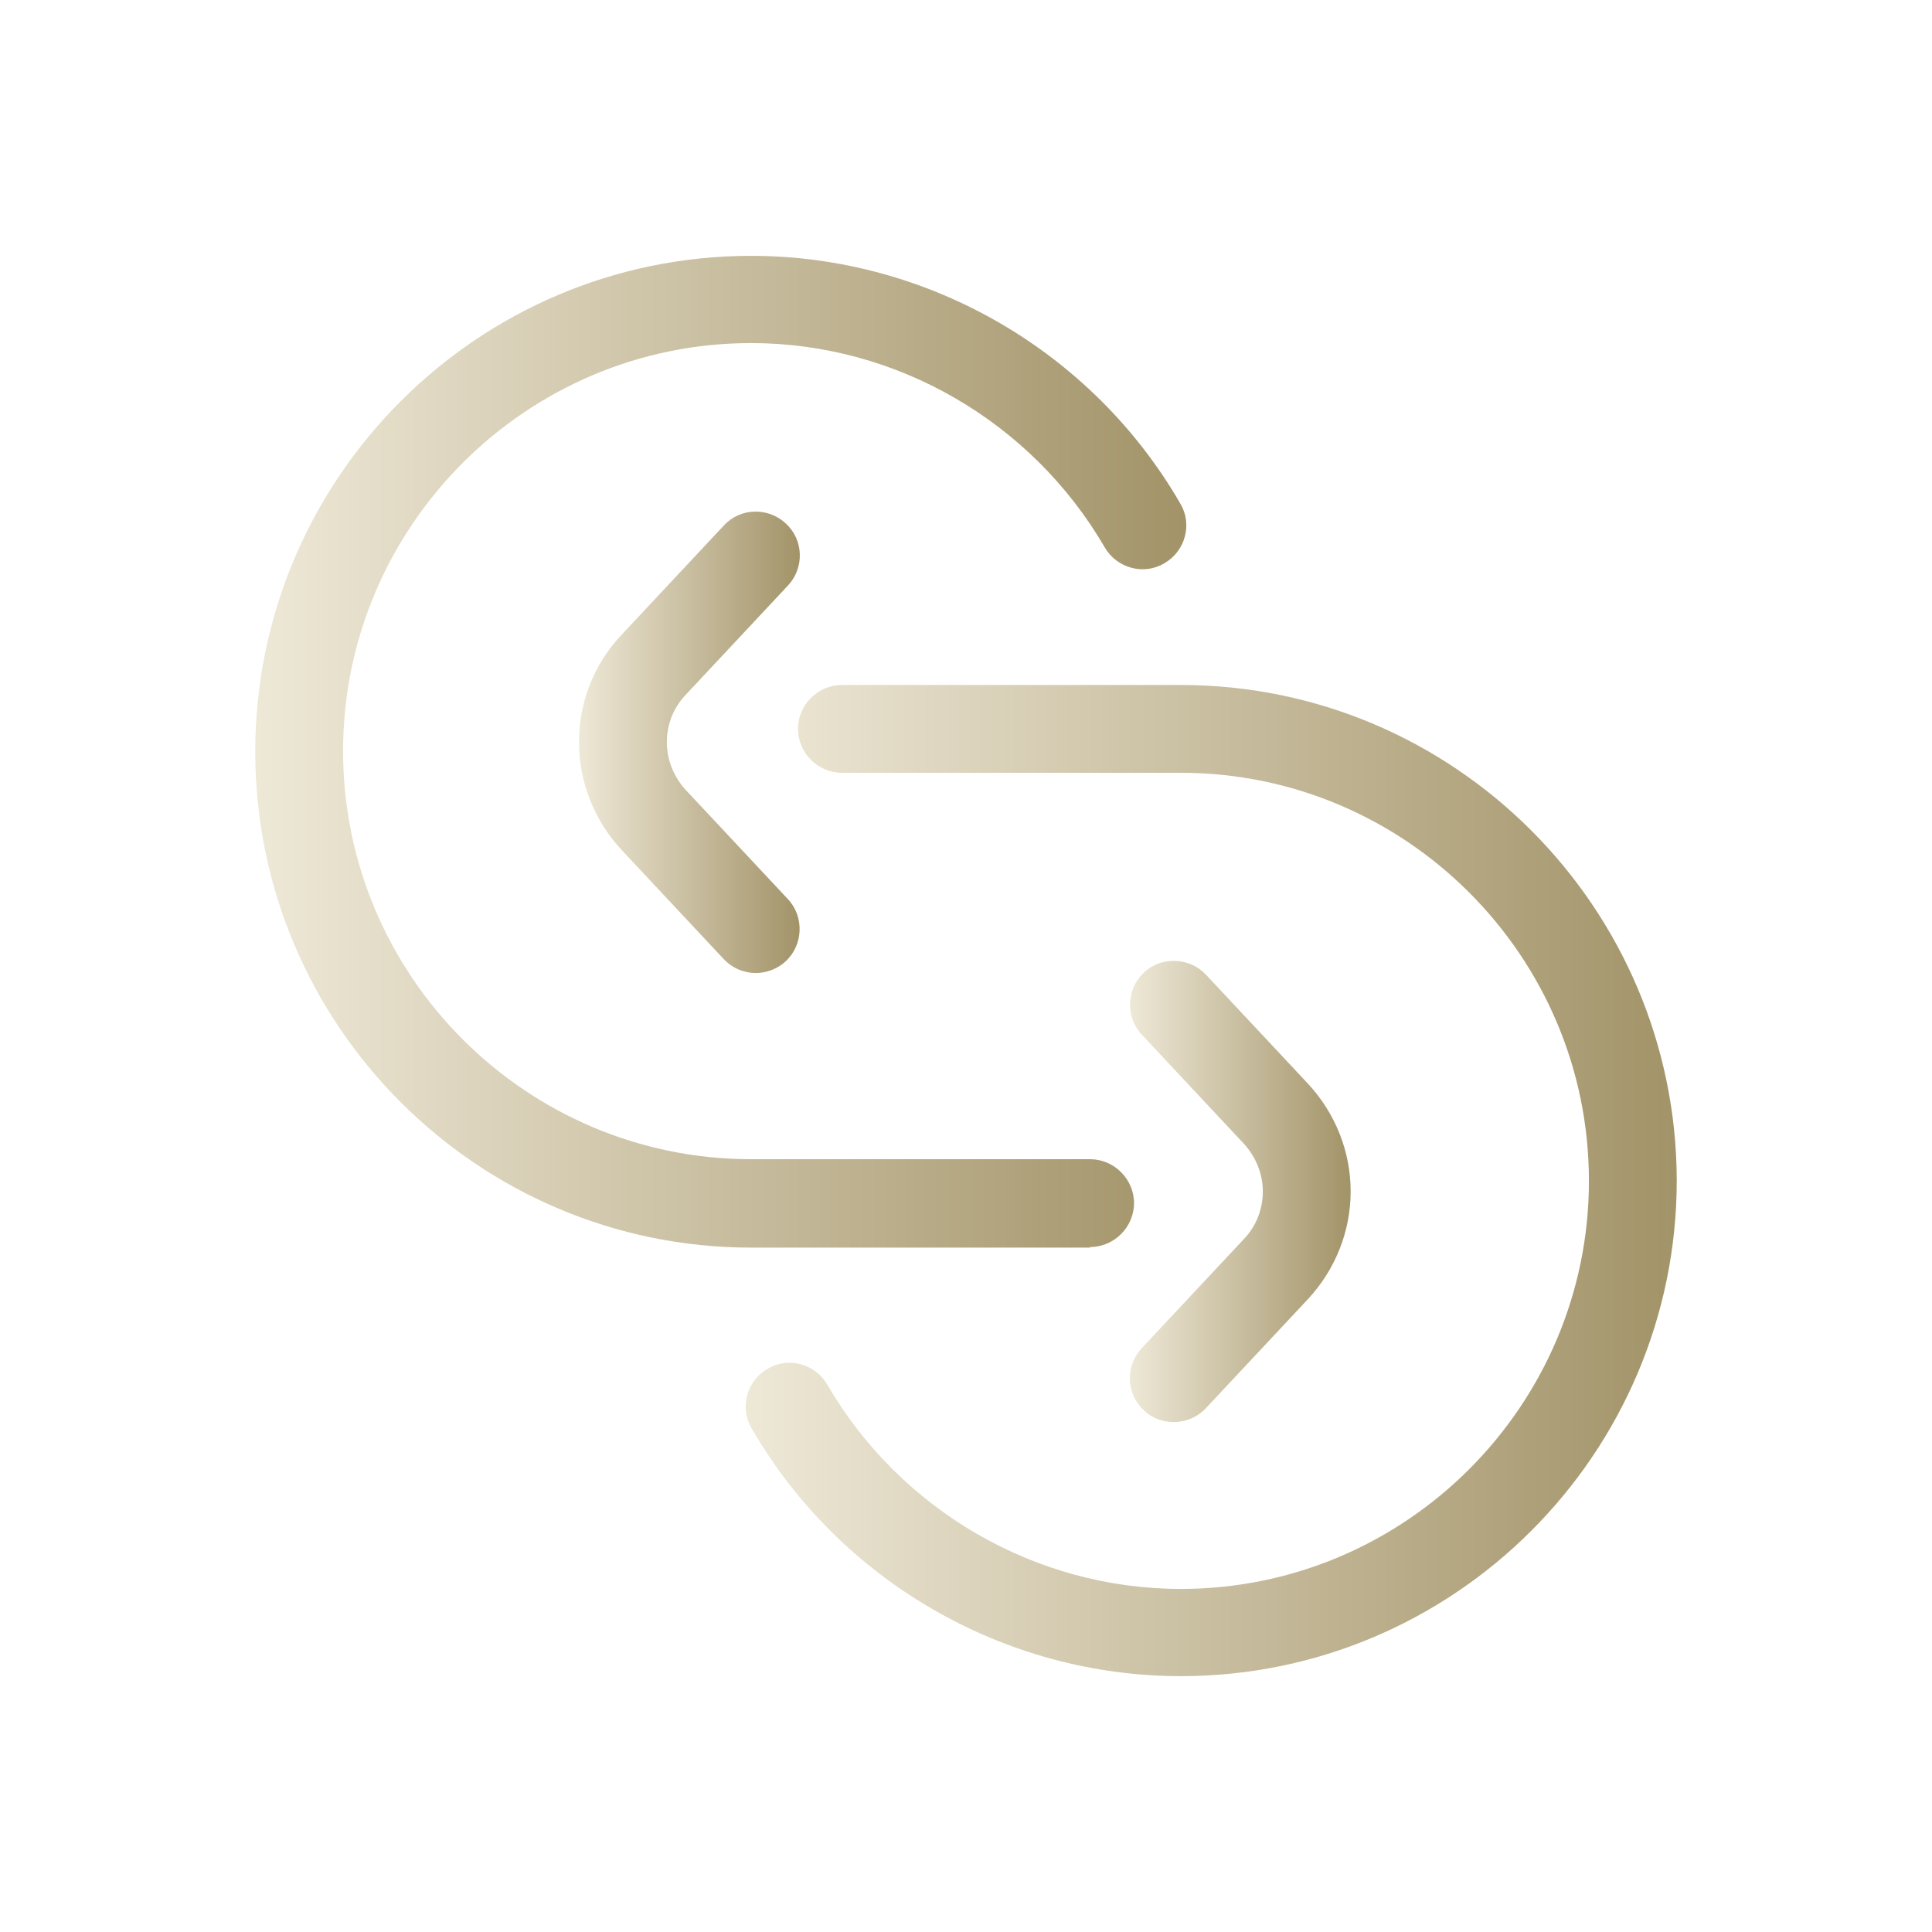 <?xml version="1.0" encoding="utf-8"?>
<!-- Generator: Adobe Illustrator 25.0.1, SVG Export Plug-In . SVG Version: 6.00 Build 0)  -->
<svg version="1.1" id="Layer_1" xmlns="http://www.w3.org/2000/svg" xmlns:xlink="http://www.w3.org/1999/xlink" x="0px" y="0px"
	 viewBox="0 0 330 330" enable-background="new 0 0 330 330" xml:space="preserve">
<g>
	<linearGradient id="SVGID_1_" gradientUnits="userSpaceOnUse" x1="127.306" y1="201.664" x2="286.347" y2="201.664">
		<stop  offset="0" style="stop-color:#EEE8D7"/>
		<stop  offset="1" style="stop-color:#A29368"/>
	</linearGradient>
	<path fill="url(#SVGID_1_)" d="M201.7,117h-57.9c-4.1,0-7.5,3.4-7.5,7.5c0,4.1,3.4,7.5,7.5,7.5h57.9c38.4,0,69.7,31.3,69.7,69.7
		c0,38.4-31.3,69.7-69.7,69.7c-24.8,0-47.9-13.4-60.4-34.9c-2.1-3.6-6.7-4.8-10.2-2.7c-3.6,2.1-4.8,6.7-2.7,10.2
		c15.1,26.1,43.2,42.3,73.3,42.3c46.7,0,84.7-38,84.7-84.7C286.3,155,248.4,117,201.7,117z"/>
	<linearGradient id="SVGID_2_" gradientUnits="userSpaceOnUse" x1="43.653" y1="128.336" x2="202.694" y2="128.336">
		<stop  offset="0" style="stop-color:#EEE8D7"/>
		<stop  offset="1" style="stop-color:#A29368"/>
	</linearGradient>
	<path fill="url(#SVGID_2_)" d="M186.2,213c4.1,0,7.5-3.4,7.5-7.5c0-4.1-3.4-7.5-7.5-7.5h-57.9c-38.4,0-69.7-31.3-69.7-69.7
		s31.3-69.7,69.7-69.7c24.8,0,47.9,13.4,60.4,34.9c2.1,3.6,6.7,4.8,10.2,2.7c3.6-2.1,4.8-6.7,2.7-10.2
		c-15.1-26.1-43.2-42.3-73.3-42.3c-46.7,0-84.7,38-84.7,84.7s38,84.7,84.7,84.7H186.2z"/>
	<linearGradient id="SVGID_3_" gradientUnits="userSpaceOnUse" x1="98.941" y1="126.798" x2="136.629" y2="126.798">
		<stop  offset="0" style="stop-color:#EEE8D7"/>
		<stop  offset="1" style="stop-color:#A29368"/>
	</linearGradient>
	<path fill="url(#SVGID_3_)" d="M134.6,100c2.8-3,2.7-7.8-0.4-10.6c-3-2.8-7.8-2.7-10.6,0.4l-17.5,18.7c-4.7,5-7.2,11.5-7.2,18.3
		c0,6.8,2.6,13.3,7.2,18.3l17.5,18.7c1.5,1.6,3.5,2.4,5.5,2.4c1.8,0,3.7-0.7,5.1-2c3-2.8,3.2-7.6,0.4-10.6l-17.5-18.7
		c-2-2.2-3.2-5.1-3.2-8.1s1.1-5.9,3.2-8.1L134.6,100z"/>
	<linearGradient id="SVGID_4_" gradientUnits="userSpaceOnUse" x1="193.028" y1="203.543" x2="230.716" y2="203.543">
		<stop  offset="0" style="stop-color:#EEE8D7"/>
		<stop  offset="1" style="stop-color:#A29368"/>
	</linearGradient>
	<path fill="url(#SVGID_4_)" d="M195,230.3c-2.8,3-2.7,7.8,0.4,10.6c1.4,1.4,3.3,2,5.1,2c2,0,4-0.8,5.5-2.4l17.5-18.7
		c4.6-5,7.2-11.5,7.2-18.3c0-6.8-2.6-13.3-7.2-18.3L206,166.5c-2.8-3-7.6-3.2-10.6-0.4c-3,2.8-3.2,7.6-0.4,10.6l17.5,18.7
		c2,2.2,3.2,5.1,3.2,8.1c0,3-1.1,5.9-3.2,8.1L195,230.3z"/>
</g>
</svg>
